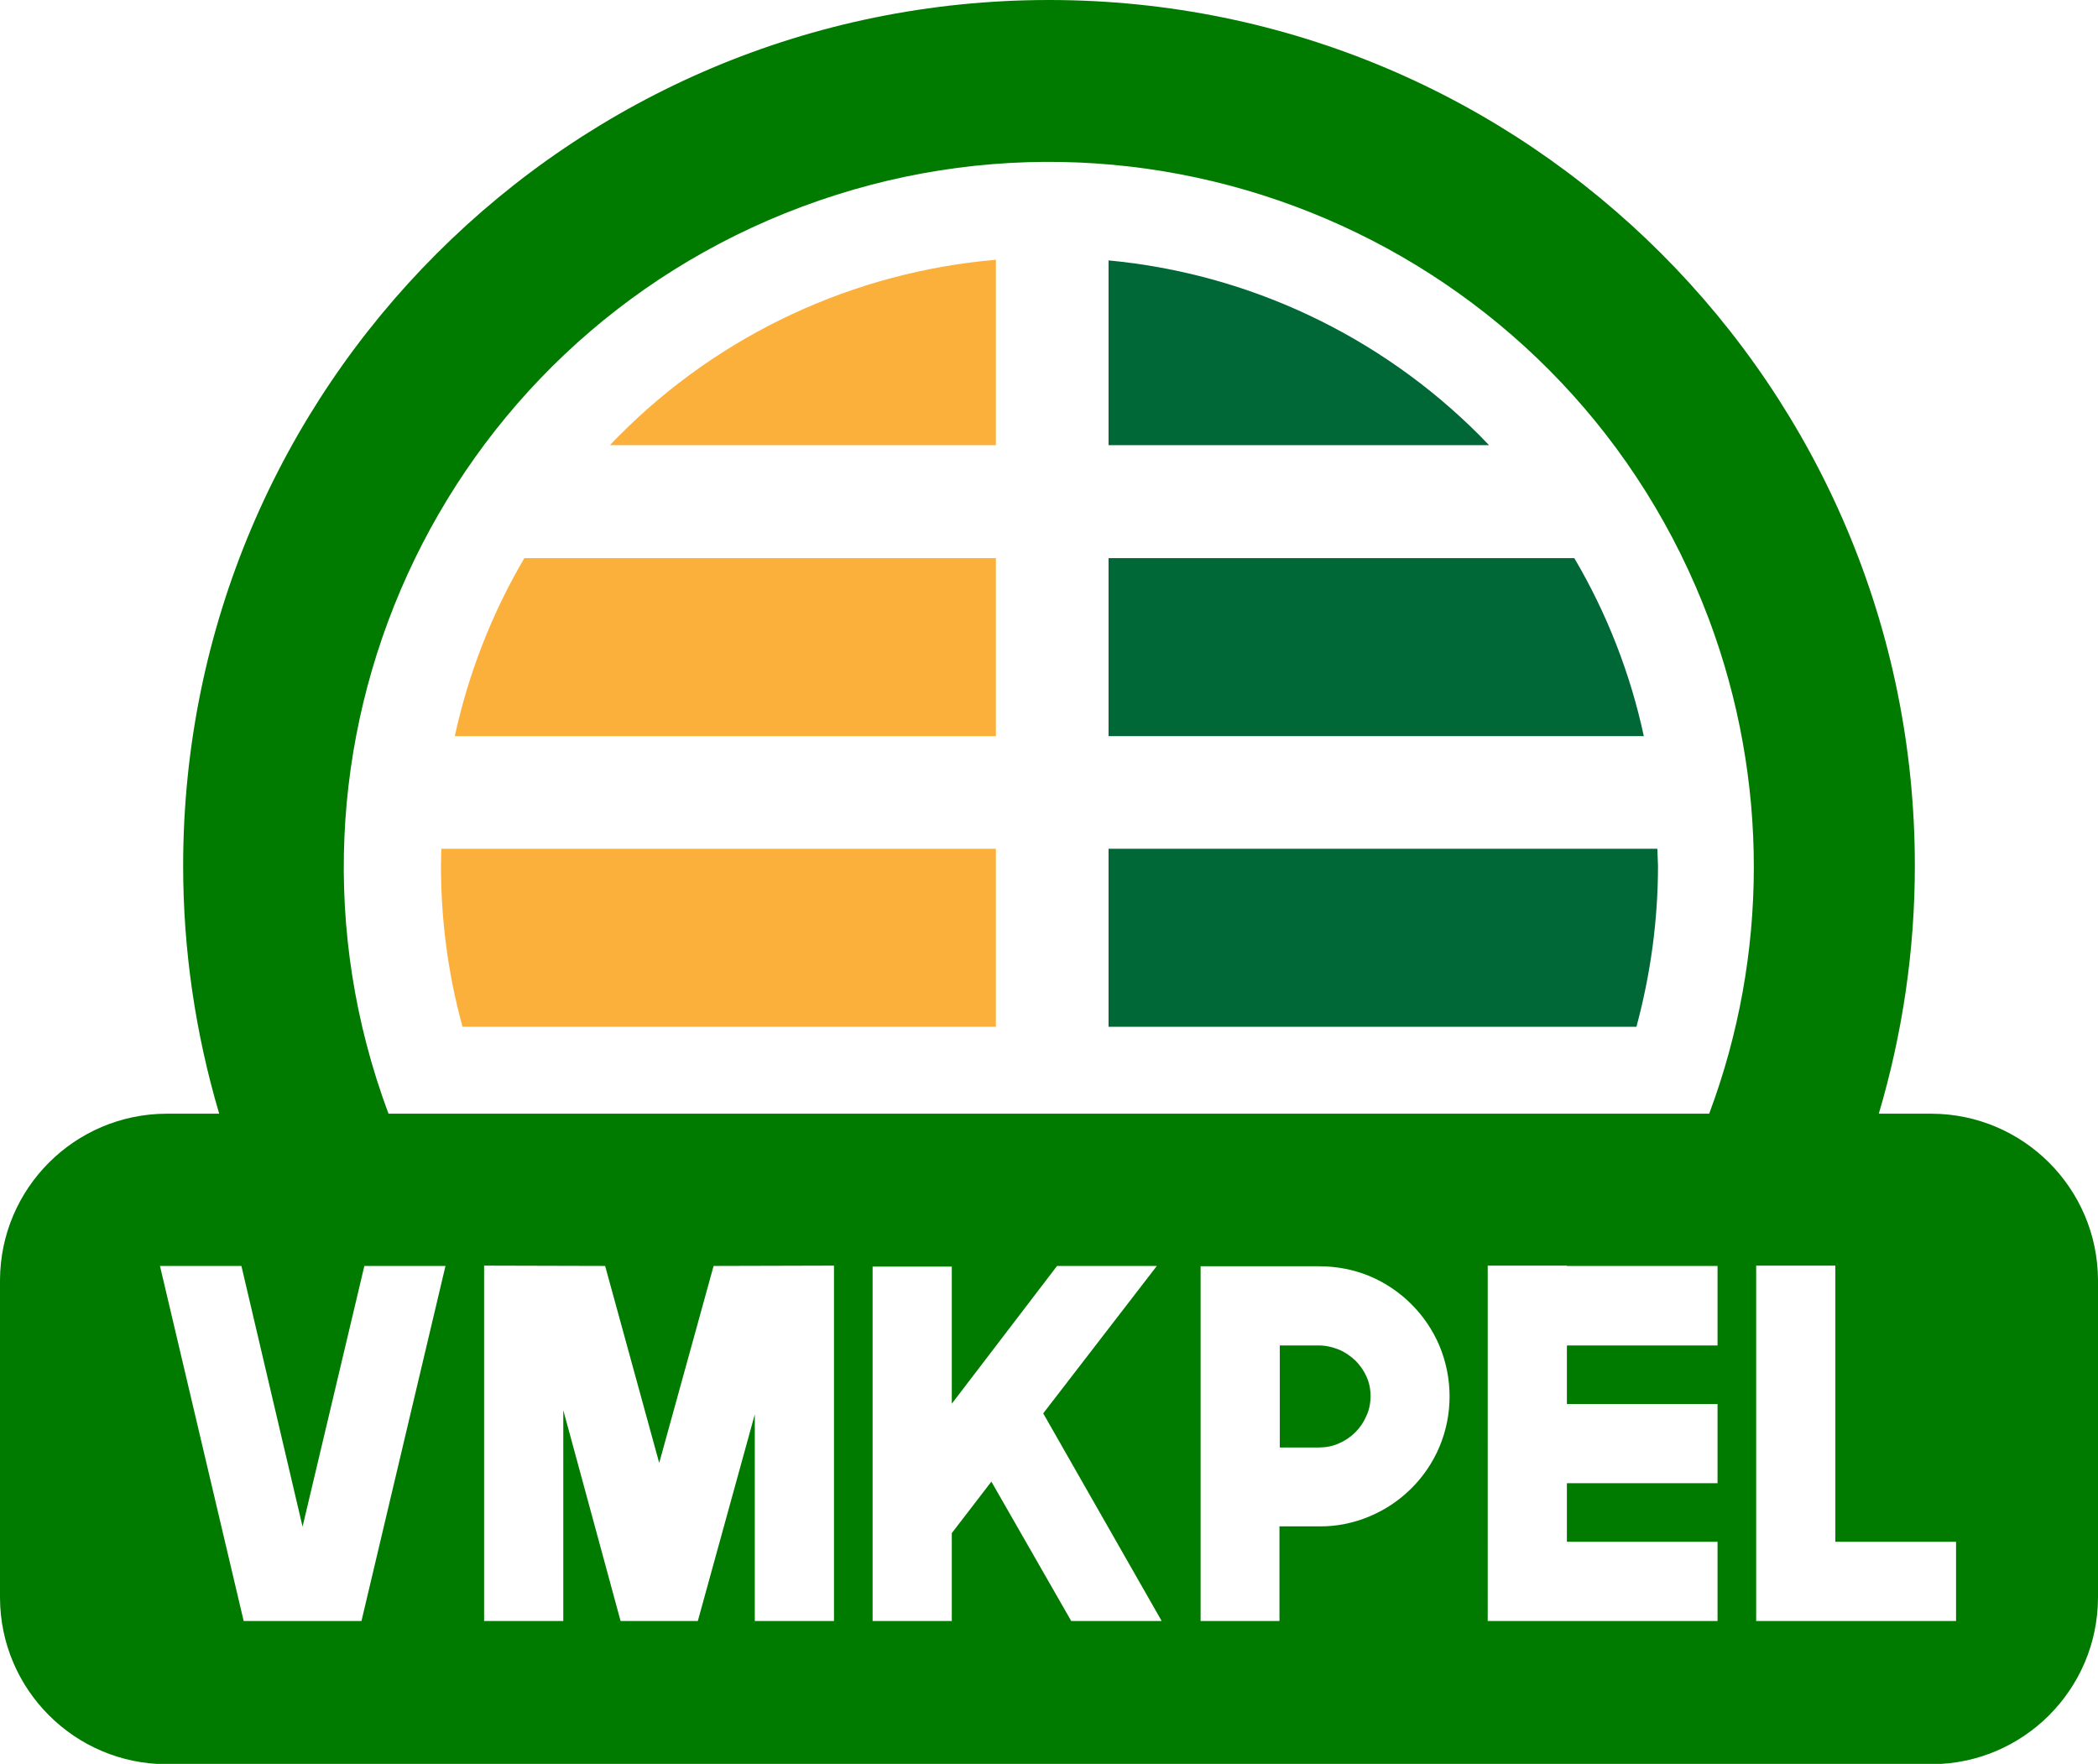 <svg xmlns="http://www.w3.org/2000/svg" xml:space="preserve" id="Vrstva_1" x="0" y="0" style="enable-background:new 0 0 651.8 548" version="1.1" viewBox="0 0 651.8 548"><style>.st2{fill:#007b00}</style><path d="M137.1 263.7c0 1.8-.1 3.6-.1 5.3 0 16.9 2.2 33.7 6.7 50h165.7v-55.3H137.1zm172.3-125.4V80.7c-44.2 3.8-85.7 23.1-117 54.6-1 1-2 2-2.9 3h119.9zm0 90.4v-55.3H162.9c-10.1 17.2-17.4 35.9-21.6 55.3h168.1z" style="fill:#fbb03b"/><path d="M514.9 263.7H344.4V319h164c4.4-16.3 6.7-33.1 6.7-50-.1-1.8-.1-3.6-.2-5.3zm-170.5-35h166.3c-4.2-19.5-11.5-38.2-21.6-55.3H344.4v55.3zm0-90.4h118.2c-1-1-1.9-2-2.9-3-30.9-31-71.7-50.3-115.3-54.4v57.4z" style="fill:#006837"/><path d="M120.7 346C78.4 232.7 135.9 106.5 249.2 64.2S488.6 79.3 531 192.6c18.5 49.5 18.5 104 0 153.4h52.7c7.4-25 11.2-50.9 11.2-77 0-148.6-120.4-269-269-269s-269 120.4-269 269c0 26.1 3.8 52 11.2 77h52.6zm479.4 0H51.7C23.2 346.1.1 369.2 0 397.7v98.7c.1 28.5 23.2 51.6 51.7 51.7h548.4c28.5-.1 51.6-23.2 51.7-51.7v-98.7c-.1-28.5-23.2-51.6-51.7-51.7zM112.3 503.6H75.7l-26-110.3H75l19 81 19.2-81h25.2l-26.1 110.3zm146.8 0h-24.6v-64.2l-17.7 64.2h-24L175 438.1v65.5h-24.6V393.2l37.6.1 16.8 61.2 16.9-61.2 37.4-.1v110.4zm73.7 0L308 460.3l-12.3 16v27.3h-24.6V393.5h24.6v42.6l32.7-42.8h31l-35.3 45.8 36.8 64.5h-28.1zm114.4-54.1c-4.1 9.7-11.9 17.5-21.7 21.6-5 2.1-10.4 3.2-15.8 3.1h-12.2v29.4H373V393.4h36.8c5.4 0 10.8 1 15.8 3.1 9.7 4.1 17.5 11.9 21.6 21.6 4.2 10.1 4.2 21.4 0 31.4zm86.4-31.5h-46.8v18.2h46.8v24.6h-46.8V479h46.8v24.6h-71.4V393.2h24.6v.1h46.8V418zm74.1 85.6h-62.1V393.2h24.6V479h37.5v24.6z" class="st2"/><path d="M421.1 422.7c-1.5-1.4-3.2-2.6-5.1-3.4-2-.8-4.1-1.3-6.2-1.3h-12.2v31.7h12.2c2.1 0 4.3-.4 6.2-1.3 3.8-1.6 6.9-4.7 8.5-8.5.9-1.9 1.3-4 1.3-6.2 0-2.1-.4-4.2-1.3-6.1-.8-1.8-2-3.5-3.4-4.9z" class="st2"/></svg>